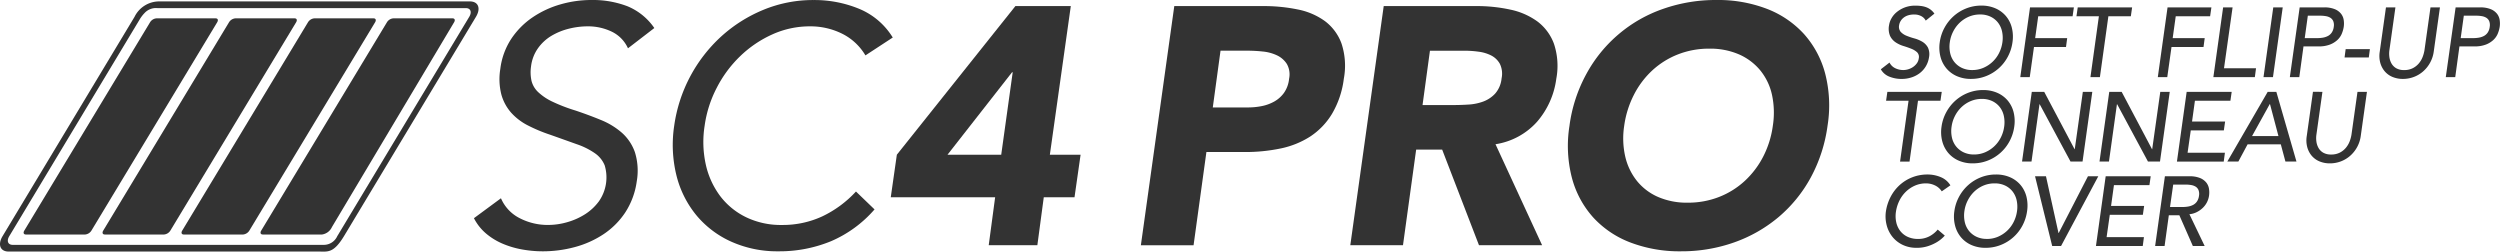 <svg id="Group_1339" data-name="Group 1339" xmlns="http://www.w3.org/2000/svg" xmlns:xlink="http://www.w3.org/1999/xlink" width="347.76" height="35" viewBox="0 0 347.76 35">
  <defs>
    <clipPath id="clip-path">
      <rect id="Rectangle_361" data-name="Rectangle 361" width="347.76" height="35" fill="#333"/>
    </clipPath>
  </defs>
  <g id="Group_334" data-name="Group 334" clip-path="url(#clip-path)">
    <path id="Path_1178" data-name="Path 1178" d="M283.412,6.719a4.712,4.712,0,0,0-2.279-2.326,7.6,7.6,0,0,0-3.313-.729,10.838,10.838,0,0,0-2.631.329,8.938,8.938,0,0,0-2.42.987,6.208,6.208,0,0,0-1.88,1.738,5.479,5.479,0,0,0-.963,2.537,5.551,5.551,0,0,0,.07,2,3.239,3.239,0,0,0,.94,1.574,7.674,7.674,0,0,0,1.973,1.316,23.255,23.255,0,0,0,3.172,1.221q1.833.611,3.548,1.316a10.307,10.307,0,0,1,2.936,1.785,6.5,6.5,0,0,1,1.809,2.7,8.636,8.636,0,0,1,.258,4.064,10.523,10.523,0,0,1-1.6,4.323,10.748,10.748,0,0,1-3.031,3.031,13.537,13.537,0,0,1-3.994,1.786,17.042,17.042,0,0,1-4.44.587,16.287,16.287,0,0,1-2.89-.259,12.586,12.586,0,0,1-2.7-.8,9.049,9.049,0,0,1-2.3-1.41,6.908,6.908,0,0,1-1.692-2.138l3.759-2.772a5.538,5.538,0,0,0,2.608,2.772,8.473,8.473,0,0,0,3.97.94,9.607,9.607,0,0,0,2.608-.376,9.35,9.35,0,0,0,2.49-1.1A7.164,7.164,0,0,0,279.371,28a5.8,5.8,0,0,0,.8-5,3.772,3.772,0,0,0-1.339-1.668,10.065,10.065,0,0,0-2.537-1.269q-1.575-.564-3.688-1.315a21.676,21.676,0,0,1-3.1-1.292,8.029,8.029,0,0,1-2.349-1.786,6.4,6.4,0,0,1-1.363-2.537,8.7,8.7,0,0,1-.141-3.547A9.774,9.774,0,0,1,267.178,5.4a10.962,10.962,0,0,1,2.96-2.984A13.518,13.518,0,0,1,274.014.611,15.509,15.509,0,0,1,278.337,0a13.461,13.461,0,0,1,5,.869A8.418,8.418,0,0,1,287.077,3.9Z" transform="translate(-196.058 0)" fill="#333"/>
    <path id="Path_1179" data-name="Path 1179" d="M398.72,7.706a7.8,7.8,0,0,0-3.266-3.031,9.884,9.884,0,0,0-4.44-1.01,12.611,12.611,0,0,0-5.263,1.128,15.726,15.726,0,0,0-4.463,3.031,16.67,16.67,0,0,0-3.266,4.417,16.229,16.229,0,0,0-1.668,5.239,14.532,14.532,0,0,0,.164,5.427,11.416,11.416,0,0,0,2,4.37,10,10,0,0,0,3.595,2.937,11.135,11.135,0,0,0,5,1.08,13.086,13.086,0,0,0,5.615-1.2,15.276,15.276,0,0,0,4.675-3.454l2.584,2.49a16.743,16.743,0,0,1-6.038,4.417,18.815,18.815,0,0,1-7.353,1.41,15.58,15.58,0,0,1-6.484-1.316A13.468,13.468,0,0,1,375.25,30a14.057,14.057,0,0,1-2.8-5.521,17.815,17.815,0,0,1-.329-7,20.722,20.722,0,0,1,6.531-12.4,20.094,20.094,0,0,1,5.873-3.712,18.116,18.116,0,0,1,7-1.362,16.3,16.3,0,0,1,6.32,1.221,9.912,9.912,0,0,1,4.675,3.994Z" transform="translate(-278.335)" fill="#333"/>
    <path id="Path_1180" data-name="Path 1180" d="M506.913,29.955H492.394l.846-5.92L509.732,3.36h7.706l-2.913,20.674H518.8l-.846,5.92h-4.276l-.893,6.672H506.02Zm2.443-17.385h-.094l-8.974,11.465h7.471Z" transform="translate(-368.485 -2.514)" fill="#333"/>
    <path id="Path_1181" data-name="Path 1181" d="M635.284,3.36h12.357a23.388,23.388,0,0,1,4.816.47,9.572,9.572,0,0,1,3.782,1.621,6.822,6.822,0,0,1,2.3,3.1,9.849,9.849,0,0,1,.329,4.91,12.664,12.664,0,0,1-1.644,4.886A9.9,9.9,0,0,1,654.2,21.5a12.141,12.141,0,0,1-4.135,1.668,23.882,23.882,0,0,1-4.957.493h-5.356l-1.786,12.968h-7.33Zm5.356,14.1h4.887a9.781,9.781,0,0,0,1.926-.188,5.9,5.9,0,0,0,1.738-.634,4.21,4.21,0,0,0,1.363-1.222,4.08,4.08,0,0,0,.7-1.95,2.931,2.931,0,0,0-.306-2.044,3.27,3.27,0,0,0-1.362-1.2,5.919,5.919,0,0,0-1.973-.54,20.376,20.376,0,0,0-2.138-.118h-3.759Z" transform="translate(-471.936 -2.514)" fill="#333"/>
    <path id="Path_1182" data-name="Path 1182" d="M751.047,3.361h12.874a21.73,21.73,0,0,1,4.746.493A9.81,9.81,0,0,1,772.426,5.5a6.818,6.818,0,0,1,2.3,3.1,9.69,9.69,0,0,1,.329,4.863,11.383,11.383,0,0,1-2.678,5.99,9.726,9.726,0,0,1-5.78,3.125l6.484,14.049H764.3l-5.122-13.3h-3.618l-1.833,13.3H746.4Zm5.4,13.767h4.323q.987,0,2.091-.07a7.078,7.078,0,0,0,2.044-.423,4.3,4.3,0,0,0,1.645-1.1,3.756,3.756,0,0,0,.893-2.114,3.154,3.154,0,0,0-.235-2.02,2.873,2.873,0,0,0-1.175-1.151,5.3,5.3,0,0,0-1.762-.54,14.419,14.419,0,0,0-2-.141h-4.793Z" transform="translate(-558.567 -2.515)" fill="#333"/>
    <path id="Path_1183" data-name="Path 1183" d="M866.924,17.479a20.626,20.626,0,0,1,2.373-7.236,19.326,19.326,0,0,1,10.689-9.022A22.1,22.1,0,0,1,887.364,0a18.98,18.98,0,0,1,7,1.221,13.581,13.581,0,0,1,5.169,3.5,13.354,13.354,0,0,1,2.96,5.521,17.774,17.774,0,0,1,.329,7.236,20.928,20.928,0,0,1-2.349,7.236,19.185,19.185,0,0,1-4.51,5.521,19.864,19.864,0,0,1-6.179,3.5,21.892,21.892,0,0,1-7.353,1.222,19.156,19.156,0,0,1-7.024-1.222,13.524,13.524,0,0,1-5.192-3.5,13.331,13.331,0,0,1-2.96-5.521,17.757,17.757,0,0,1-.329-7.236m7.612,0a11.46,11.46,0,0,0,.141,4.3,8.484,8.484,0,0,0,1.621,3.383,7.749,7.749,0,0,0,2.937,2.232,10.025,10.025,0,0,0,4.135.8,11.767,11.767,0,0,0,4.37-.8,11.354,11.354,0,0,0,3.571-2.232,12.205,12.205,0,0,0,2.561-3.383,13.278,13.278,0,0,0,1.339-4.3,11.765,11.765,0,0,0-.118-4.276A8.119,8.119,0,0,0,893.471,9.8a7.979,7.979,0,0,0-2.96-2.232,10.042,10.042,0,0,0-4.135-.8,11.776,11.776,0,0,0-4.37.8A11.378,11.378,0,0,0,878.436,9.8a12.1,12.1,0,0,0-2.561,3.407,13.476,13.476,0,0,0-1.339,4.276" transform="translate(-648.602 0)" fill="#333"/>
    <path id="Path_1184" data-name="Path 1184" d="M1040.9,11.025a1.719,1.719,0,0,0,.8.788,2.544,2.544,0,0,0,1.117.254,2.471,2.471,0,0,0,1.336-.411,2.169,2.169,0,0,0,.534-.507,1.48,1.48,0,0,0,.281-.7.92.92,0,0,0-.233-.856,2.576,2.576,0,0,0-.815-.493q-.5-.2-1.1-.384a4.078,4.078,0,0,1-1.082-.514,2.245,2.245,0,0,1-.761-.884,2.574,2.574,0,0,1-.137-1.5,2.686,2.686,0,0,1,.308-.9,3.038,3.038,0,0,1,.713-.877,3.975,3.975,0,0,1,1.117-.665,4.059,4.059,0,0,1,1.535-.267,6.135,6.135,0,0,1,.774.048,3.235,3.235,0,0,1,.713.171,2.372,2.372,0,0,1,.624.342,2.492,2.492,0,0,1,.521.548l-1.206.973a1.442,1.442,0,0,0-.61-.617,2.007,2.007,0,0,0-.994-.233,2.664,2.664,0,0,0-.932.144,1.909,1.909,0,0,0-.63.37,1.686,1.686,0,0,0-.377.486,1.5,1.5,0,0,0-.158.48,1.105,1.105,0,0,0,.226.945,2.269,2.269,0,0,0,.809.534,9.527,9.527,0,0,0,1.1.37,4.4,4.4,0,0,1,1.089.459,2.124,2.124,0,0,1,.774.795,2.19,2.19,0,0,1,.157,1.377,3.413,3.413,0,0,1-.452,1.261,3.378,3.378,0,0,1-.85.946,3.821,3.821,0,0,1-1.151.589,4.388,4.388,0,0,1-1.343.206,4.493,4.493,0,0,1-1.727-.322,2.331,2.331,0,0,1-1.179-1.021Z" transform="translate(-778.061 -2.323)" fill="#333"/>
    <path id="Path_1185" data-name="Path 1185" d="M1076.437,13.3a4.787,4.787,0,0,1-1.98-.391,3.984,3.984,0,0,1-1.446-1.076,4.1,4.1,0,0,1-.822-1.617,5.077,5.077,0,0,1-.1-2.014,5.87,5.87,0,0,1,.658-2.015,5.965,5.965,0,0,1,1.275-1.617,5.826,5.826,0,0,1,1.754-1.076,5.636,5.636,0,0,1,2.1-.391,4.783,4.783,0,0,1,1.98.391,3.987,3.987,0,0,1,1.446,1.076,4.038,4.038,0,0,1,.815,1.617,5.168,5.168,0,0,1,.089,2.015,5.965,5.965,0,0,1-.651,2.014,5.808,5.808,0,0,1-3.022,2.693,5.644,5.644,0,0,1-2.1.391m.178-1.233a3.857,3.857,0,0,0,1.549-.309,4.341,4.341,0,0,0,2.179-2.056,4.747,4.747,0,0,0,.466-1.5,4.214,4.214,0,0,0-.048-1.5,3.06,3.06,0,0,0-.562-1.227,2.9,2.9,0,0,0-1.034-.829,3.3,3.3,0,0,0-1.466-.308,3.907,3.907,0,0,0-1.556.308,4.264,4.264,0,0,0-1.267.829,4.539,4.539,0,0,0-.911,1.227,4.636,4.636,0,0,0-.473,1.5,4.2,4.2,0,0,0,.048,1.5,3,3,0,0,0,.569,1.227,2.963,2.963,0,0,0,1.042.829,3.3,3.3,0,0,0,1.466.309" transform="translate(-802.262 -2.324)" fill="#333"/>
    <path id="Path_1186" data-name="Path 1186" d="M1118.112,4.084h6.1l-.178,1.233h-4.782l-.425,3.042h4.454l-.164,1.234h-4.454l-.589,4.194h-1.316Z" transform="translate(-835.727 -3.056)" fill="#333"/>
    <path id="Path_1187" data-name="Path 1187" d="M1150.921,5.318H1147.8l.178-1.233h7.565l-.178,1.233h-3.124l-1.179,8.469h-1.316Z" transform="translate(-858.957 -3.057)" fill="#333"/>
    <path id="Path_1188" data-name="Path 1188" d="M1194.135,4.084h6.1l-.178,1.233h-4.783l-.425,3.042h4.454l-.164,1.234h-4.454l-.589,4.194h-1.316Z" transform="translate(-892.62 -3.056)" fill="#333"/>
    <path id="Path_1189" data-name="Path 1189" d="M1224.85,4.084h1.316l-1.193,8.469h4.454l-.164,1.234h-5.77Z" transform="translate(-915.605 -3.056)" fill="#333"/>
    <path id="Path_1190" data-name="Path 1190" d="M1252.57,4.084h1.316l-1.357,9.7h-1.316Z" transform="translate(-936.35 -3.056)" fill="#333"/>
    <path id="Path_1191" data-name="Path 1191" d="M1267.165,4.084h3.4a3.752,3.752,0,0,1,1.5.254,2.149,2.149,0,0,1,.866.644,1.865,1.865,0,0,1,.364.877,3.246,3.246,0,0,1,0,.939,4.127,4.127,0,0,1-.268.939,2.514,2.514,0,0,1-.61.877,3.242,3.242,0,0,1-1.049.644,4.268,4.268,0,0,1-1.571.254h-2.1l-.584,4.276h-1.315Zm.705,4.276h1.73a4.83,4.83,0,0,0,.769-.062,2.372,2.372,0,0,0,.707-.226,1.492,1.492,0,0,0,.542-.473,1.792,1.792,0,0,0,.288-.8,1.479,1.479,0,0,0-.069-.8,1.03,1.03,0,0,0-.406-.473,1.762,1.762,0,0,0-.639-.226,4.59,4.59,0,0,0-.756-.062H1268.3Z" transform="translate(-947.272 -3.056)" fill="#333"/>
    <path id="Path_1192" data-name="Path 1192" d="M1299.4,28.326h-3.371l.151-1.151h3.371Z" transform="translate(-969.89 -20.337)" fill="#333"/>
    <path id="Path_1193" data-name="Path 1193" d="M1317.508,4.084l-.836,5.948a3.388,3.388,0,0,0-.007.939,2.489,2.489,0,0,0,.288.9,1.785,1.785,0,0,0,.657.671,2.139,2.139,0,0,0,1.117.26,2.578,2.578,0,0,0,1.192-.26,2.692,2.692,0,0,0,.849-.671,3.136,3.136,0,0,0,.528-.9,4.549,4.549,0,0,0,.254-.939l.836-5.948h1.315l-.863,6.153a4.448,4.448,0,0,1-1.467,2.741,4.184,4.184,0,0,1-1.3.781,4.275,4.275,0,0,1-1.521.274,3.688,3.688,0,0,1-1.446-.274,2.843,2.843,0,0,1-1.083-.781,3.094,3.094,0,0,1-.624-1.2,3.731,3.731,0,0,1-.069-1.542l.864-6.153Z" transform="translate(-984.295 -3.056)" fill="#333"/>
    <path id="Path_1194" data-name="Path 1194" d="M1353.372,4.084h3.4a3.753,3.753,0,0,1,1.5.254,2.149,2.149,0,0,1,.866.644,1.865,1.865,0,0,1,.364.877,3.241,3.241,0,0,1,0,.939,4.126,4.126,0,0,1-.268.939,2.516,2.516,0,0,1-.611.877,3.242,3.242,0,0,1-1.049.644,4.268,4.268,0,0,1-1.571.254h-2.1l-.584,4.276h-1.315Zm.705,4.276h1.73a4.831,4.831,0,0,0,.769-.062,2.372,2.372,0,0,0,.707-.226,1.489,1.489,0,0,0,.542-.473,1.792,1.792,0,0,0,.288-.8,1.479,1.479,0,0,0-.069-.8,1.031,1.031,0,0,0-.406-.473A1.763,1.763,0,0,0,1357,5.3a4.586,4.586,0,0,0-.756-.062h-1.732Z" transform="translate(-1011.785 -3.056)" fill="#333"/>
    <path id="Path_1195" data-name="Path 1195" d="M1045.707,52h-3.125l.178-1.233h7.565L1050.147,52h-3.125l-1.179,8.469h-1.316Z" transform="translate(-780.22 -37.99)" fill="#333"/>
    <path id="Path_1196" data-name="Path 1196" d="M1077.416,59.98a4.791,4.791,0,0,1-1.98-.39,3.986,3.986,0,0,1-1.446-1.076,4.105,4.105,0,0,1-.822-1.617,5.076,5.076,0,0,1-.1-2.014,5.869,5.869,0,0,1,.658-2.015A5.973,5.973,0,0,1,1075,51.25a5.831,5.831,0,0,1,1.754-1.076,5.641,5.641,0,0,1,2.1-.391,4.788,4.788,0,0,1,1.98.391,3.99,3.99,0,0,1,1.446,1.076,4.042,4.042,0,0,1,.815,1.617,5.168,5.168,0,0,1,.089,2.015,5.967,5.967,0,0,1-.651,2.014,5.811,5.811,0,0,1-3.022,2.693,5.65,5.65,0,0,1-2.1.39m.178-1.233a3.853,3.853,0,0,0,1.549-.309,4.338,4.338,0,0,0,2.179-2.056,4.745,4.745,0,0,0,.466-1.5,4.213,4.213,0,0,0-.048-1.5,3.059,3.059,0,0,0-.562-1.227,2.9,2.9,0,0,0-1.034-.829,3.3,3.3,0,0,0-1.466-.309,3.9,3.9,0,0,0-1.556.309,4.253,4.253,0,0,0-1.268.829,4.535,4.535,0,0,0-.911,1.227,4.635,4.635,0,0,0-.473,1.5,4.2,4.2,0,0,0,.048,1.5,3,3,0,0,0,.569,1.227,2.962,2.962,0,0,0,1.042.829,3.3,3.3,0,0,0,1.466.309" transform="translate(-802.994 -37.256)" fill="#333"/>
    <path id="Path_1197" data-name="Path 1197" d="M1119.091,50.764h1.727l4.221,7.976h.028l1.124-7.976h1.316l-1.357,9.7h-1.672l-4.29-7.976h-.028l-1.11,7.976h-1.316Z" transform="translate(-836.46 -37.989)" fill="#333"/>
    <path id="Path_1198" data-name="Path 1198" d="M1161.9,50.764h1.726l4.221,7.976h.027l1.124-7.976h1.316l-1.357,9.7h-1.672l-4.29-7.976h-.027l-1.11,7.976h-1.316Z" transform="translate(-868.494 -37.989)" fill="#333"/>
    <path id="Path_1199" data-name="Path 1199" d="M1204.7,50.764h6.263L1210.785,52h-4.936l-.4,2.892h4.6l-.178,1.233h-4.6l-.443,3.111h5.192l-.164,1.234h-6.51Z" transform="translate(-900.526 -37.989)" fill="#333"/>
    <path id="Path_1200" data-name="Path 1200" d="M1236.8,50.764H1238l2.8,9.7h-1.535l-.644-2.4h-4.618l-1.288,2.4h-1.535Zm1.494,6.153-1.179-4.454h-.027l-2.467,4.454Z" transform="translate(-921.352 -37.989)" fill="#333"/>
    <path id="Path_1201" data-name="Path 1201" d="M1277.156,50.764l-.836,5.948a3.384,3.384,0,0,0-.007.939,2.485,2.485,0,0,0,.288.9,1.785,1.785,0,0,0,.657.672,2.142,2.142,0,0,0,1.117.26,2.581,2.581,0,0,0,1.192-.26,2.693,2.693,0,0,0,.849-.672,3.139,3.139,0,0,0,.528-.9,4.563,4.563,0,0,0,.253-.939l.836-5.948h1.315l-.863,6.153a4.446,4.446,0,0,1-1.467,2.741,4.185,4.185,0,0,1-1.3.781,4.275,4.275,0,0,1-1.521.274,3.688,3.688,0,0,1-1.446-.274,2.844,2.844,0,0,1-1.083-.781,3.1,3.1,0,0,1-.624-1.2,3.731,3.731,0,0,1-.069-1.542l.864-6.153Z" transform="translate(-954.097 -37.989)" fill="#333"/>
    <path id="Path_1202" data-name="Path 1202" d="M1050.112,98.807a2.265,2.265,0,0,0-.932-.822,2.838,2.838,0,0,0-1.261-.288,3.776,3.776,0,0,0-1.528.308,4.27,4.27,0,0,0-1.261.843,4.482,4.482,0,0,0-.911,1.254,5.183,5.183,0,0,0-.48,1.542,4.046,4.046,0,0,0,.041,1.453,3.03,3.03,0,0,0,.548,1.206,2.769,2.769,0,0,0,1.028.822,3.394,3.394,0,0,0,1.48.3,3.307,3.307,0,0,0,1.514-.343,3.812,3.812,0,0,0,1.2-.959l.986.836a4.341,4.341,0,0,1-.439.432,4.73,4.73,0,0,1-.808.562,6.045,6.045,0,0,1-1.158.493,4.919,4.919,0,0,1-1.5.213,4.395,4.395,0,0,1-2.015-.439,4.082,4.082,0,0,1-1.412-1.151,4.271,4.271,0,0,1-.767-1.611,4.857,4.857,0,0,1-.1-1.816,6.438,6.438,0,0,1,.665-2.076,5.856,5.856,0,0,1,1.268-1.645,5.656,5.656,0,0,1,1.754-1.076,5.777,5.777,0,0,1,2.111-.384,4.712,4.712,0,0,1,1.83.363,2.816,2.816,0,0,1,1.35,1.144Z" transform="translate(-780.007 -72.188)" fill="#333"/>
    <path id="Path_1203" data-name="Path 1203" d="M1084.5,106.659a4.787,4.787,0,0,1-1.98-.391,3.985,3.985,0,0,1-1.446-1.076,4.1,4.1,0,0,1-.822-1.617,5.074,5.074,0,0,1-.1-2.014,5.867,5.867,0,0,1,.658-2.015,5.97,5.97,0,0,1,1.275-1.617,5.826,5.826,0,0,1,1.754-1.076,5.636,5.636,0,0,1,2.1-.391,4.784,4.784,0,0,1,1.98.391,3.986,3.986,0,0,1,1.446,1.076,4.038,4.038,0,0,1,.815,1.617,5.168,5.168,0,0,1,.089,2.015,5.965,5.965,0,0,1-.651,2.014,5.808,5.808,0,0,1-3.022,2.693,5.644,5.644,0,0,1-2.1.391m.178-1.233a3.857,3.857,0,0,0,1.549-.309,4.341,4.341,0,0,0,2.179-2.056,4.747,4.747,0,0,0,.466-1.5,4.211,4.211,0,0,0-.048-1.5,3.06,3.06,0,0,0-.562-1.227,2.9,2.9,0,0,0-1.034-.829,3.3,3.3,0,0,0-1.466-.308A3.907,3.907,0,0,0,1084.2,98a4.263,4.263,0,0,0-1.267.829,4.539,4.539,0,0,0-.911,1.227,4.636,4.636,0,0,0-.473,1.5,4.2,4.2,0,0,0,.048,1.5,3,3,0,0,0,.569,1.227,2.963,2.963,0,0,0,1.042.829,3.3,3.3,0,0,0,1.466.309" transform="translate(-808.293 -72.188)" fill="#333"/>
    <path id="Path_1204" data-name="Path 1204" d="M1124.923,97.443h1.521l1.741,7.894h.027l4.07-7.894h1.439l-5.18,9.7h-1.233Z" transform="translate(-841.84 -72.922)" fill="#333"/>
    <path id="Path_1205" data-name="Path 1205" d="M1159.936,97.443h6.263l-.178,1.233h-4.936l-.4,2.892h4.6l-.178,1.233h-4.6l-.443,3.111h5.192l-.164,1.234h-6.51Z" transform="translate(-867.027 -72.922)" fill="#333"/>
    <path id="Path_1206" data-name="Path 1206" d="M1192.666,97.443h3.412a3.733,3.733,0,0,1,1.5.254,2.145,2.145,0,0,1,.863.644,1.867,1.867,0,0,1,.363.877,3.232,3.232,0,0,1,0,.939,2.914,2.914,0,0,1-.866,1.679,3.43,3.43,0,0,1-.832.589,2.862,2.862,0,0,1-1.03.295l2.124,4.426h-1.645l-1.878-4.276h-1.466l-.589,4.276h-1.316Zm.712,4.276h1.727a4.811,4.811,0,0,0,.768-.062,2.365,2.365,0,0,0,.706-.226,1.49,1.49,0,0,0,.541-.473,1.8,1.8,0,0,0,.288-.8,1.484,1.484,0,0,0-.069-.8,1.027,1.027,0,0,0-.4-.473,1.754,1.754,0,0,0-.637-.226,4.565,4.565,0,0,0-.754-.062h-1.727Z" transform="translate(-891.52 -72.922)" fill="#333"/>
    <path id="Path_1207" data-name="Path 1207" d="M44.421,35.575H1.21c-1.181,0-1.562-.961-.853-2.141L18.718,2.918A3.821,3.821,0,0,1,22.147.778h43.21c1.181,0,1.562.961.853,2.14L47.849,33.434c-1.448,2.388-2.247,2.141-3.428,2.141M21.905,1.711a2.156,2.156,0,0,0-1.795.682,4.732,4.732,0,0,0-.68.892L1.29,33.434c-.4.667-.184,1.208.481,1.208h43.21a2.055,2.055,0,0,0,1.933-1.208L65.275,2.918c.4-.665.186-1.208-.479-1.208Z" transform="translate(0 -0.582)" fill="#333"/>
    <path id="Path_1208" data-name="Path 1208" d="M83.425,10.148H75.166a1.155,1.155,0,0,0-.864.54L56.8,39.674c-.179.3-.083.54.215.54h8.259a1.155,1.155,0,0,0,.864-.54l17.5-28.987c.179-.3.084-.54-.213-.54" transform="translate(-42.442 -7.594)" fill="#333"/>
    <path id="Path_1209" data-name="Path 1209" d="M39.779,10.148H31.52a1.155,1.155,0,0,0-.864.54l-17.5,28.987c-.179.3-.083.54.215.54h8.259a1.155,1.155,0,0,0,.864-.54l17.5-28.987c.179-.3.084-.54-.213-.54" transform="translate(-9.779 -7.594)" fill="#333"/>
    <path id="Path_1210" data-name="Path 1210" d="M127.071,10.148h-8.259a1.155,1.155,0,0,0-.864.54l-17.5,28.987c-.179.3-.083.54.215.54h8.259a1.155,1.155,0,0,0,.864-.54l17.5-28.987c.179-.3.084-.54-.213-.54" transform="translate(-75.104 -7.594)" fill="#333"/>
    <path id="Path_1211" data-name="Path 1211" d="M170.717,10.148h-8.259a1.155,1.155,0,0,0-.864.54L144.1,39.674c-.179.3-.083.54.215.54h8.259a1.808,1.808,0,0,0,1.374-1.049l16.989-28.478c.179-.3.084-.54-.213-.54" transform="translate(-107.767 -7.594)" fill="#333"/>
  </g>
</svg>

